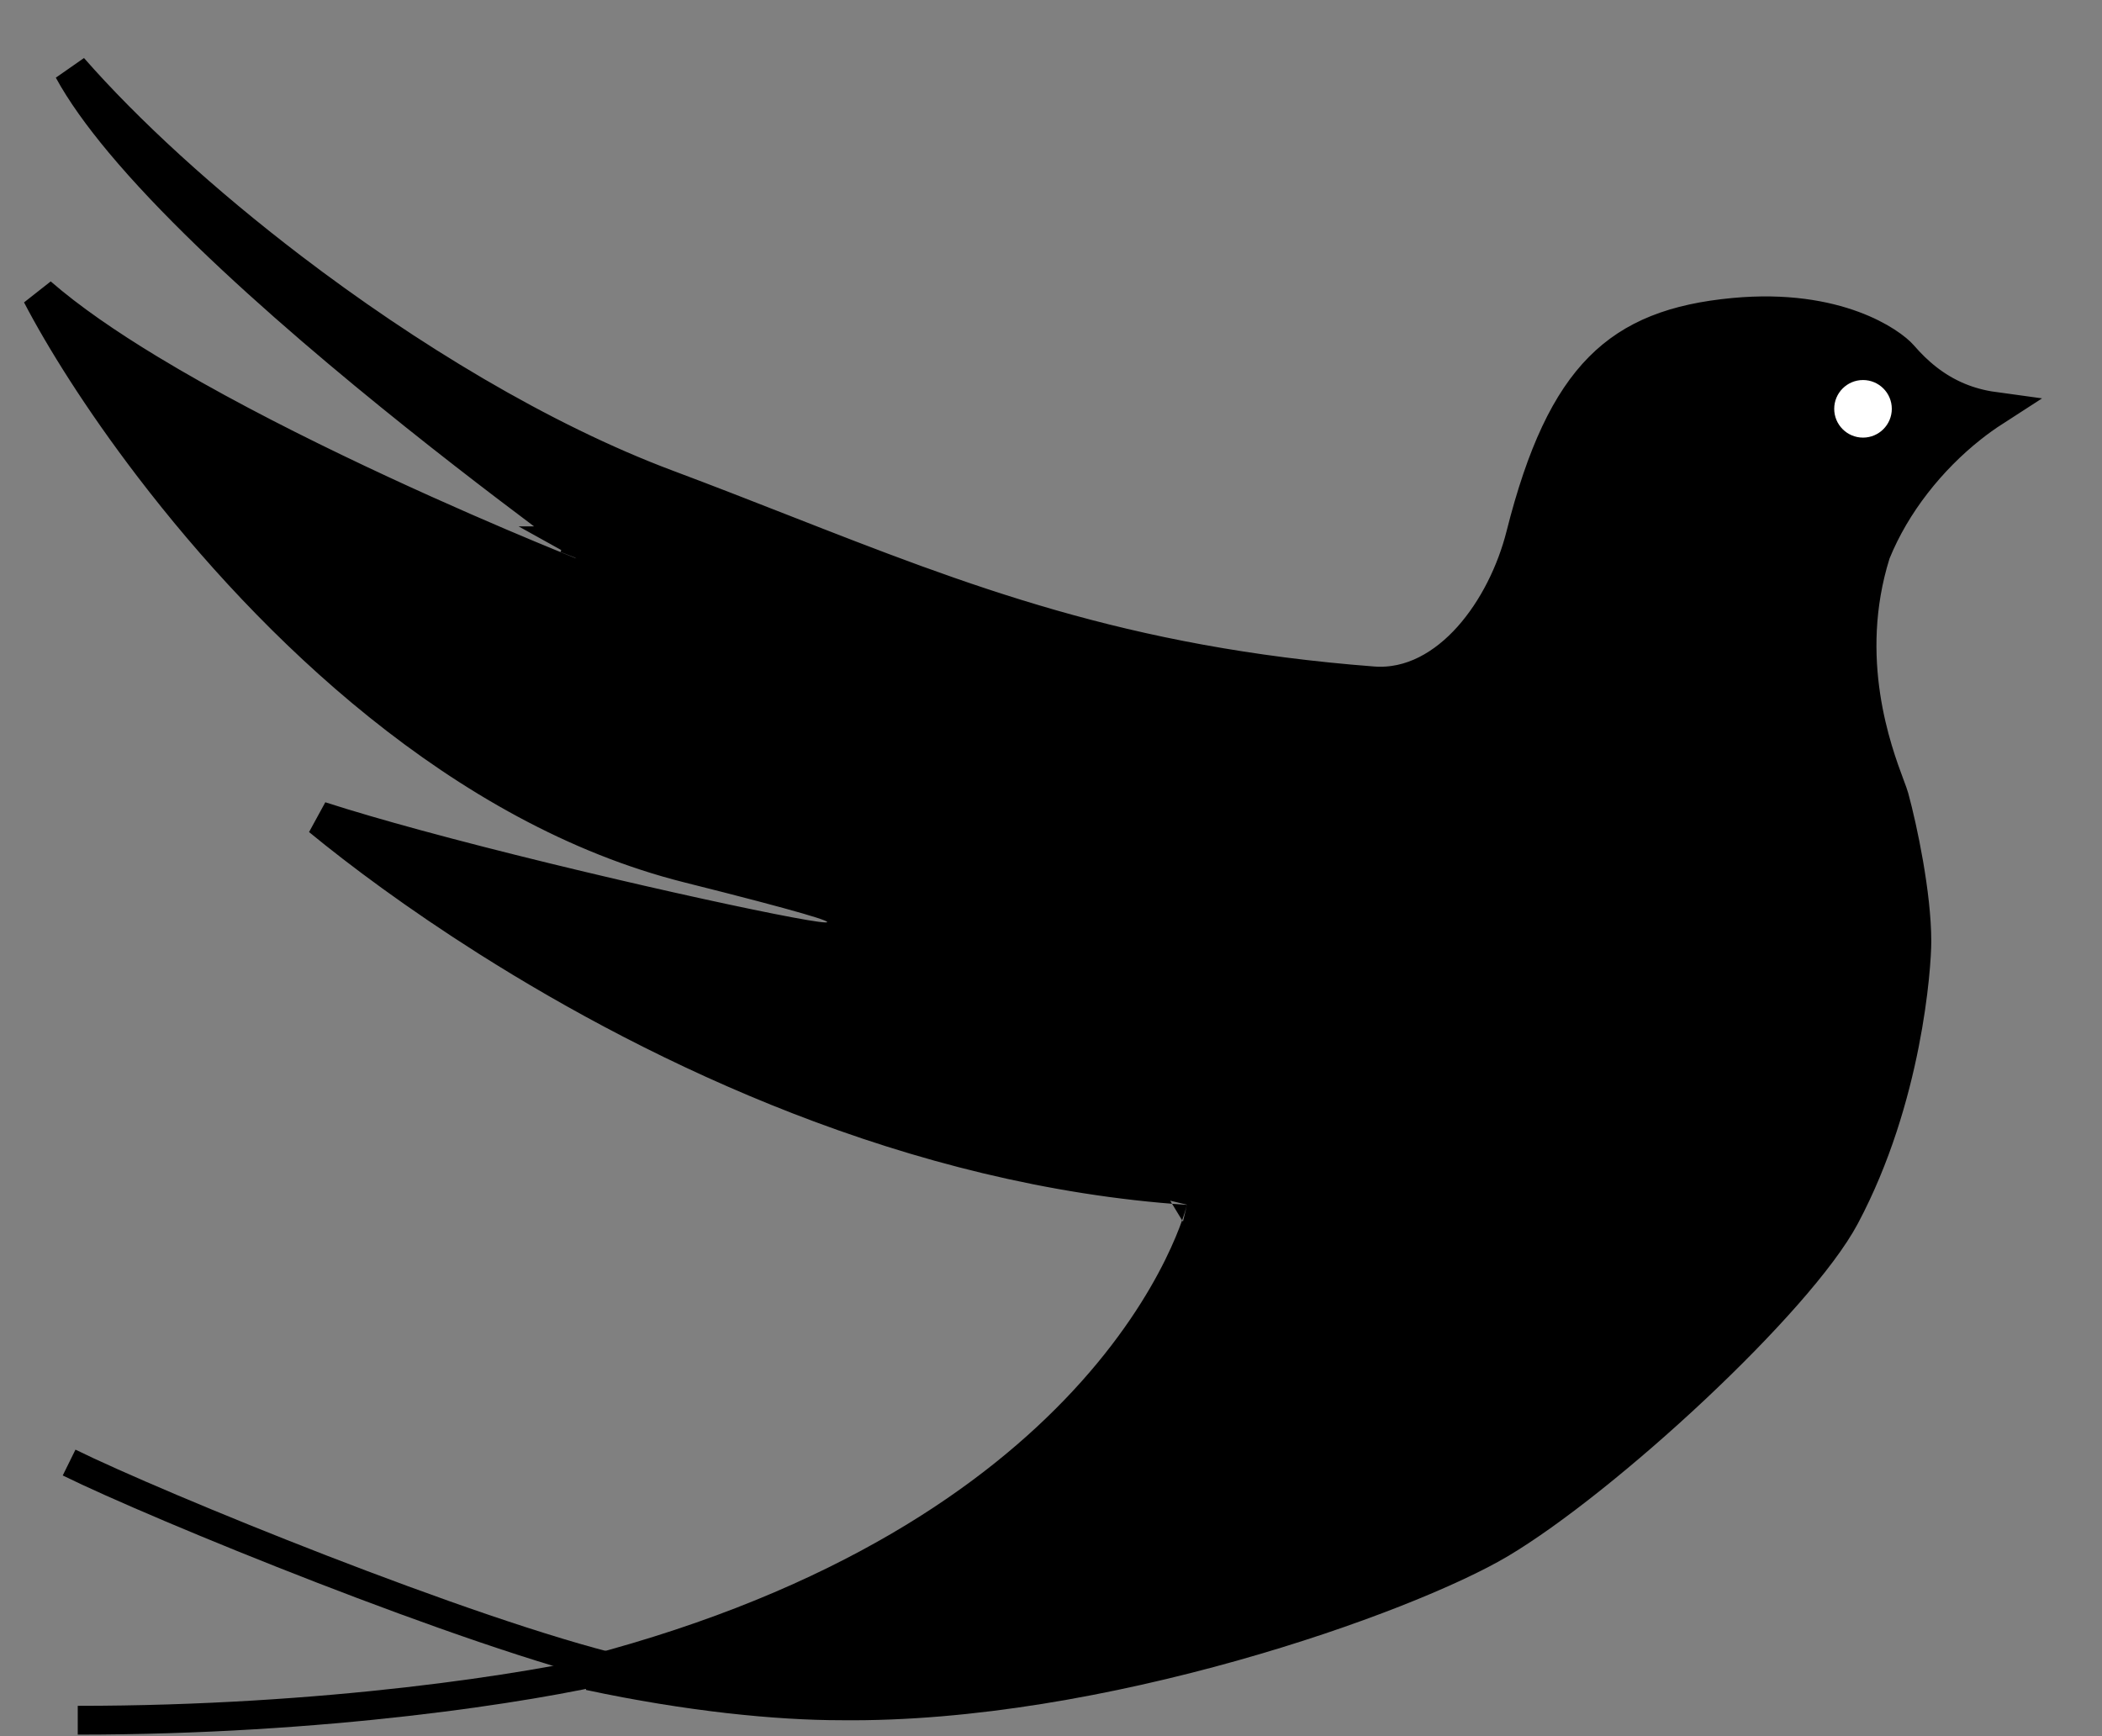 <svg width="730" height="603" viewBox="0 0 730 603" fill="none" xmlns="http://www.w3.org/2000/svg">
<rect x="0" y="0" width="730" height="603" fill="#808080" stroke="none"/>
<path d="M169.547 326.243C144.959 310.673 125.048 295.799 111.138 284.372C120.737 287.466 132.179 290.786 144.517 294.148C172.67 301.82 205.747 309.779 232.836 315.855C246.383 318.893 258.461 321.466 267.7 323.301C272.317 324.218 276.253 324.956 279.323 325.476C282.247 325.971 284.757 326.336 286.286 326.387C286.632 326.399 287.356 326.415 288.14 326.274C288.448 326.219 289.457 326.03 290.512 325.338C291.097 324.954 291.938 324.258 292.55 323.106C293.213 321.859 293.389 320.487 293.171 319.226C292.81 317.139 291.495 315.954 291.214 315.701L291.208 315.695C290.739 315.273 290.292 314.996 290.051 314.854C289.539 314.554 289.011 314.321 288.618 314.159C287.048 313.51 284.298 312.635 280.494 311.532C272.708 309.275 259.368 305.745 239.171 300.68C160.41 280.929 94.457 216.751 52.665 162.105C34.727 138.649 21.448 117.221 13.673 102.266C23.897 111.178 37.099 120.219 51.505 128.954C71.648 141.17 94.652 153.086 116.313 163.526C137.988 173.974 158.4 182.982 173.388 189.377C180.884 192.575 187.029 195.122 191.304 196.871C193.442 197.746 195.112 198.421 196.251 198.878C196.82 199.107 197.256 199.282 197.551 199.399L197.663 199.444C197.756 199.491 197.898 199.56 198.068 199.633C198.16 199.672 198.702 199.91 199.43 200.036C199.898 200.099 201.216 200.077 202.051 199.909C203.466 199.318 205.771 196.92 206.367 195.191C206.462 193.989 206.139 192.171 205.896 191.571C205.728 191.238 205.412 190.722 205.274 190.529C204.882 190 204.457 189.625 204.418 189.59L204.415 189.587C204.043 189.25 203.473 188.81 203.006 188.453C201.903 187.608 200.055 186.23 197.628 184.421L197.325 184.196C192.438 180.553 185.147 175.12 176.247 168.337C158.069 154.484 133.218 135.031 108.562 113.826C83.862 92.584 59.547 69.743 42.326 49.109C34.805 40.097 28.775 31.667 24.655 24.107C43.845 46 70.643 70.519 100.846 93.567C141.074 124.265 187.852 152.744 231.609 169.119C245.491 174.315 258.726 179.498 271.657 184.563C334.234 209.071 389.674 230.784 476.752 237.482C490.292 238.524 501.958 231.407 510.662 221.657C519.392 211.876 525.795 198.793 529.03 185.967C536.188 157.58 544.771 139.583 556.098 128.162C567.229 116.937 581.691 111.395 602.269 109.474C638.11 106.129 656.688 119.89 660.171 123.922C665.338 129.905 671.683 135.331 679.963 138.787C683.745 140.366 687.846 141.498 692.314 142.11C689.51 143.92 686.767 145.892 684.11 147.998C670.029 159.157 657.59 174.665 650.653 191.742L650.559 191.973L650.485 192.21C639.023 228.888 651.036 261.079 655.52 273.092C656.191 274.891 656.694 276.238 656.923 277.079C659.876 287.907 664.712 310.799 664.712 327C664.712 335.465 661.635 381.373 639.915 422.181C632.178 436.717 611.731 459.5 588.041 481.752C564.487 503.876 538.602 524.665 520.645 535.343C504.589 544.89 470.027 559.219 427.942 571.044C385.93 582.849 337.006 591.992 292.278 591.5L292.245 591.5H292.212C269.859 591.5 239.277 588.476 204.748 581.115C293.392 557.918 346.037 520.473 376.882 487.326C393.66 469.297 403.91 452.622 409.987 440.359C413.024 434.229 415.017 429.205 416.262 425.667C416.885 423.897 417.32 422.499 417.606 421.52C417.749 421.031 417.854 420.646 417.926 420.372C417.963 420.234 417.99 420.125 418.011 420.044C418.021 420.003 418.029 419.97 418.036 419.943L418.044 419.909L418.047 419.896C418.048 419.891 418.049 419.886 412.212 418.5L418.049 419.886L419.687 412.987L412.613 412.513C317.009 406.107 229.619 364.285 169.547 326.243ZM202.405 188.452L200.246 193.913C202.029 189.403 202.348 188.596 202.405 188.452C202.405 188.452 202.405 188.452 202.405 188.452ZM203.254 188.828L203.253 188.828C203.263 188.834 203.263 188.834 203.254 188.828ZM286.685 314.394C286.684 314.394 286.684 314.394 286.684 314.394L286.685 314.394Z" fill="black" stroke="black" stroke-width="12"/>
<path d="M27 597.5C112.5 597.5 183.5 586.5 215 579" stroke="black" stroke-width="10"/>
<path d="M24 508C54.421 523 163.138 567.5 216 580" stroke="black" stroke-width="10"/>
<circle cx="647" cy="142" r="10" fill="white"/>
</svg>
